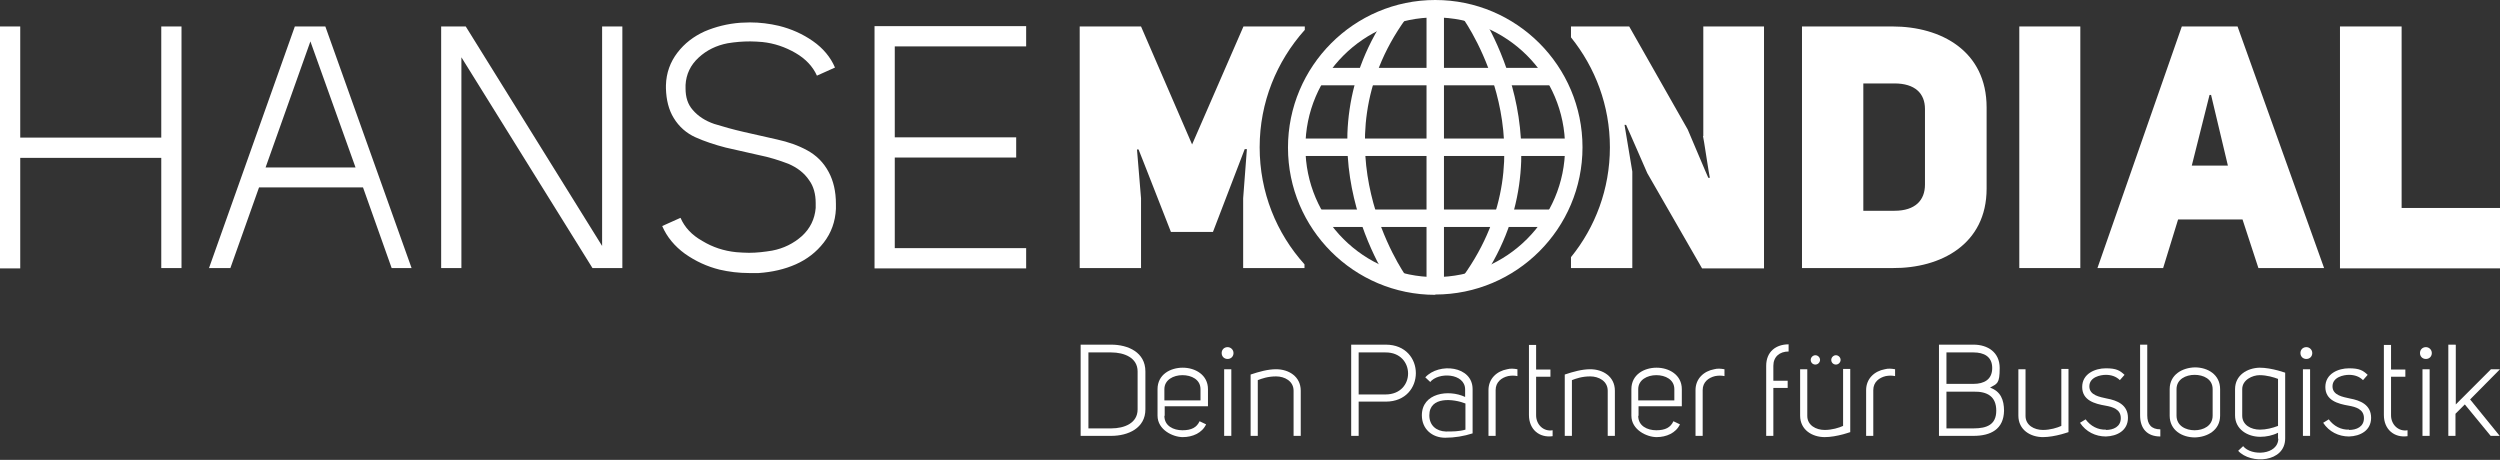 <?xml version="1.0" encoding="UTF-8"?>
<svg xmlns="http://www.w3.org/2000/svg" id="Ebene_1" version="1.1" viewBox="0 0 803 147.7">
  <rect x="0" y="0" width="803" height="147.7" fill="#333333" stroke="none"/>
  <defs>
    <style>
      .st0 {
        fill: #fff;
      }
    </style>
  </defs>
  <g>
    <path class="st0" d="M51.8,86.2v-35.5H6.5v35.5H0V8.5h6.5v35.7h45.3V8.5h6.5v77.6h-6.5,0Z"></path>
    <path class="st0" d="M67.1,86.2L94.7,8.5h9.8l27.7,77.6h-6.4l-9.2-25.9h-33.4l-9.2,25.9h-6.8,0ZM85.4,53.8h28.8l-14.5-40.5-14.4,40.5h0Z"></path>
    <path class="st0" d="M141.7,8.5h7.9l43.8,70.5V8.5h6.5v77.6h-9.6l-42.1-67.7v67.7h-6.5V8.5h0Z"></path>
    <path class="st0" d="M220.2,27.3c0,.4,0,.7,0,1.1,0,2.8.7,5.1,2.3,6.9,1.7,2,4,3.5,6.9,4.5,2.9.9,6.1,1.8,9.6,2.6,3.5.8,7,1.6,10.6,2.4s6.8,1.9,9.7,3.5,5.2,3.8,6.9,7c1.5,2.8,2.3,6.2,2.3,10.2,0,.5,0,1,0,1.6-.2,4.1-1.5,7.7-3.9,10.8s-5.4,5.4-9,7-7.6,2.5-11.9,2.8c-1,0-2.1,0-3.1,0-3.3,0-6.5-.4-9.5-1.1-4-1-7.7-2.7-11.1-5.1-3.3-2.4-5.8-5.4-7.3-8.9l5.8-2.6h.1c1.3,3,3.6,5.5,7,7.4,3.3,2,6.9,3.2,10.9,3.6,1.4.1,2.8.2,4.1.2,2.5,0,5-.3,7.4-.7,3.7-.7,6.9-2.3,9.6-4.7,2.6-2.4,4.1-5.4,4.4-9,0-.5,0-1.1,0-1.6,0-2.9-.7-5.4-2.1-7.3-1.6-2.4-3.9-4.1-6.7-5.3-2.9-1.1-6-2.1-9.5-2.8l-10.6-2.4c-3.5-.9-6.8-2-9.7-3.3-2.9-1.3-5.3-3.4-7-6.2-1.6-2.6-2.4-5.8-2.5-9.5,0-.3,0-.6,0-1,.1-4,1.4-7.5,3.7-10.5,2.3-3,5.2-5.2,8.7-6.8,3.5-1.5,7.4-2.5,11.6-2.8,1,0,2-.1,3-.1,3.2,0,6.3.4,9.3,1.1,4,1,7.6,2.6,10.9,4.9,3.3,2.3,5.7,5.2,7.1,8.5l-5.8,2.6c-1.3-2.9-3.6-5.4-6.9-7.3s-6.8-3.1-10.6-3.5c-1.3-.1-2.6-.2-3.9-.2-2.5,0-4.9.2-7.3.6-3.6.7-6.7,2.2-9.3,4.6-2.6,2.4-4,5.3-4.2,8.8h0Z"></path>
    <path class="st0" d="M329.6,8.4v6.5h-42.2v29.2h39v6.5h-39v29.1h42.2v6.5h-48.7V8.4h48.7Z"></path>
  </g>
  <path class="st0" d="M419.1,9.7v-1.2h-19.7l-16.5,37.9-16.4-37.9h-19.7v77.6h19.7v-22.4l-1.3-15.7h.5c0-.1,10.4,26.5,10.4,26.5h13.5l10.2-26.6h.7c0,.1-1.2,15.8-1.2,15.8v22.4c-.1,0,19.7,0,19.7,0v-1.2c-9-10-14.4-23.1-14.4-37.6s5.5-27.6,14.4-37.6h0Z"></path>
  <path class="st0" d="M547,43.7c.1,0,2.1,13.4,2.2,13.4h-.5c0,.1-6.6-15.5-6.6-15.5l-18.8-33.1h-18.7v3.5c7.8,9.7,12.5,21.9,12.5,35.3s-4.7,25.7-12.5,35.3v3.5h19.7v-31l-2.5-15h.5c0-.1,6.8,15.5,6.8,15.5l17.6,30.6h19.9V8.5h-19.5v35.2h0Z"></path>
  <path class="st0" d="M607.9,8.5h-29.1v77.6h29.1c15.6.1,30.2-7.7,30.2-25.5v-26.1c0-18.1-14.6-26-30.2-26ZM618.3,59.3c0,5-3.1,8.4-9.8,8.4h-10V26.8h10c6.6,0,9.8,3.2,9.8,8.2v24.2Z"></path>
  <rect class="st0" x="648.6" y="8.5" width="19.6" height="77.6"></rect>
  <path class="st0" d="M718.7,8.5h-17.9l-27.1,77.6h21.1l4.8-15.6h20.7l5.1,15.6h21.1l-27.8-77.6h0ZM704,53.2l5.7-22.7h.5l5.4,22.7h-11.6,0Z"></path>
  <polygon class="st0" points="771.4 66.8 771.4 8.5 751.6 8.5 751.6 86.2 803 86.2 803 66.8 771.4 66.8"></polygon>
  <g>
    <path class="st0" d="M461,94.7c-26.1,0-47.3-21.2-47.3-47.3S434.9,0,461,0s47.3,21.2,47.3,47.3-21.2,47.3-47.3,47.3ZM461,5.6c-23,0-41.7,18.7-41.7,41.7s18.7,41.7,41.7,41.7,41.7-18.7,41.7-41.7-18.7-41.7-41.7-41.7Z"></path>
    <rect class="st0" x="422.7" y="21.8" width="76.7" height="5.6"></rect>
    <rect class="st0" x="416.5" y="44.5" width="89.1" height="5.6"></rect>
    <rect class="st0" x="422.7" y="67.3" width="76.7" height="5.6"></rect>
    <rect class="st0" x="458.2" y="2.8" width="5.6" height="89.1"></rect>
    <path class="st0" d="M446.9,91.8c-.3-.5-31.7-45.1,0-89l4.6,3.3c-29.3,40.6-.3,82,0,82.4l-4.6,3.3h0Z"></path>
    <path class="st0" d="M474.5,92.1l-4.6-3.3c29.3-40.7,1.2-81.2,0-82.9l4.6-3.3c.3.5,31.7,45.4,0,89.4h0Z"></path>
  </g>
  <g>
    <path class="st0" d="M347.1,140v-29.3h9.8c5.5,0,11,2.5,11,8.6v12.2c0,6-5.5,8.5-11,8.5h-9.8ZM356.9,137.6c4.3,0,8.5-1.7,8.5-6.1v-12.2c0-4.4-4.3-6.1-8.5-6.1h-7.3v24.4h7.3Z"></path>
    <path class="st0" d="M374,133.6c0,3.2,2.9,4.6,5.8,4.6s4.6-.9,5.5-2.9l2.1,1c-1.3,2.8-4.4,4.1-7.5,4.1s-8.1-2.3-8.1-6.9v-8.5c0-4.7,4.1-6.9,8.1-6.9s8.1,2.3,8.1,6.9v5.5h-13.9v3h0ZM379.8,120.5c-2.9,0-5.8,1.5-5.8,4.5v3.6h11.6v-3.6c0-3.1-2.9-4.5-5.8-4.5h0Z"></path>
    <path class="st0" d="M394.3,111.5c1,0,1.9.8,1.9,1.9s-.8,1.9-1.9,1.9-1.9-.8-1.9-1.9.8-1.9,1.9-1.9ZM393.2,140h2.3v-21.4h-2.3v21.4Z"></path>
    <path class="st0" d="M401.7,120.3c2.7-.9,5.5-1.7,8.2-1.7,4,0,7.9,2.3,7.9,6.9v14.5h-2.3v-14.5c0-3.1-2.9-4.6-5.6-4.6s-4.6.7-5.9,1.2v17.9h-2.3v-19.7h0Z"></path>
    <path class="st0" d="M436.4,140h-2.4v-29.3h11.1c12.9,0,12.9,18.3,0,18.3h-8.7v11h0ZM445,113.2h-8.6v13.5h8.6c9.8,0,9.6-13.6,0-13.5Z"></path>
    <path class="st0" d="M459.4,122.7l-1.6-1.5c4.4-4.8,15.2-3.7,15.2,3.8v14.2c-2.8.9-5.8,1.4-8.8,1.4-4.2,0-7.5-2.8-7.5-7.2,0-7.2,8.6-8.4,13.9-5.9v-2.4c0-5.3-8.7-5.7-11.3-2.3h0ZM470.7,129.6c-3.8-1.5-11.6-2.4-11.6,3.8,0,3.3,2.3,5.1,5.3,5.2,2.1,0,4.3,0,6.3-.6v-8.4h0Z"></path>
    <path class="st0" d="M487.4,118.5v2.3c-1-.2-1.9-.2-3,0-2.1.5-4,1.9-4,4.5v14.7h-2.3v-14.7c0-3.7,2.7-6.1,6-6.7,1.1-.3,2.1-.2,3.3,0Z"></path>
    <path class="st0" d="M498.7,140.1c-4.2.6-7.6-2.1-7.6-6.8v-22.5h2.3v7.9h4.6v2.3h-4.6v12.4c0,3,2.4,5.3,5.3,4.8v2.1h0Z"></path>
    <path class="st0" d="M502.6,120.3c2.7-.9,5.5-1.7,8.2-1.7,4,0,7.9,2.3,7.9,6.9v14.5h-2.3v-14.5c0-3.1-2.9-4.6-5.6-4.6s-4.6.7-5.9,1.2v17.9h-2.3v-19.7h0Z"></path>
    <path class="st0" d="M526.2,133.6c0,3.2,2.9,4.6,5.8,4.6s4.6-.9,5.5-2.9l2.1,1c-1.3,2.8-4.4,4.1-7.5,4.1s-8.1-2.3-8.1-6.9v-8.5c0-4.7,4.1-6.9,8.1-6.9s8.1,2.3,8.1,6.9v5.5h-13.9v3h0ZM532,120.5c-2.9,0-5.8,1.5-5.8,4.5v3.6h11.6v-3.6c0-3.1-2.9-4.5-5.8-4.5h0Z"></path>
    <path class="st0" d="M553.9,118.5v2.3c-1-.2-1.9-.2-3,0-2.1.5-4,1.9-4,4.5v14.7h-2.3v-14.7c0-3.7,2.7-6.1,6-6.7,1.1-.3,2.1-.2,3.3,0h0Z"></path>
    <path class="st0" d="M569.6,117.5v4.8h4.6v2.3h-4.6v15.4h-2.3v-22.5c0-4.6,3.2-6.9,7.2-6.9v2.3c-2.9,0-4.9,1.7-4.9,4.6h0Z"></path>
    <path class="st0" d="M594.3,118.6v20.2c-.7.2-1.5.5-2.3.7-1.9.5-4,.9-5.9.9-4,0-7.9-2.3-7.9-6.9v-14.9h2.3v15c0,3,2.8,4.5,5.6,4.5,2.3,0,4.6-.7,5.9-1.3v-18.3h2.3ZM581.6,115.6c0,.9.7,1.5,1.5,1.5s1.5-.7,1.5-1.5-.7-1.5-1.5-1.5-1.5.7-1.5,1.5ZM588.2,115.6c0,.9.7,1.5,1.5,1.5s1.5-.7,1.5-1.5-.7-1.5-1.5-1.5-1.5.7-1.5,1.5Z"></path>
    <path class="st0" d="M608.7,118.5v2.3c-1-.2-1.9-.2-3,0-2.1.5-4,1.9-4,4.5v14.7h-2.3v-14.7c0-3.7,2.7-6.1,6-6.7,1.1-.3,2.1-.2,3.3,0h0Z"></path>
    <path class="st0" d="M643.7,131.9c-.1,6-4.3,8.1-9.8,8.1h-11.1v-29.3h11.1c4.5,0,8.4,2.4,8.4,7.5s-.8,5-3.1,6.3c3.4,1.2,4.5,3.9,4.5,7.5h0ZM633.9,123.3c3.4,0,6-1.4,6-5.1s-2.7-5-6-5h-8.7v10.1h8.7ZM625.2,125.7v11.9h8.7c4.3,0,7.3-1.2,7.3-5.7s-2.8-6.2-7.3-6.1h-8.7Z"></path>
    <path class="st0" d="M664.4,138.8c-.7.2-1.5.5-2.3.7-1.9.5-4,.9-5.9.9-4,0-7.9-2.3-7.9-6.9v-14.9h2.3v15c0,3,2.8,4.5,5.6,4.5,2.3,0,4.6-.7,5.9-1.3v-18.3h2.3v20.2h0Z"></path>
    <path class="st0" d="M676.4,138.1c2.4,0,4.8-1,4.8-3.8,0-2.9-2.7-3.6-4.9-4-3.5-.6-7.5-1.7-7.5-6s4.2-6,7.6-6,4.5.7,6,2.1l-1.5,1.7c-1.2-1.2-2.8-1.7-4.5-1.7s-5.3.7-5.3,3.7c0,2.9,3.4,3.4,5.6,3.9,3.3.6,6.8,2,6.8,6.2,0,4.1-3.5,5.9-7.1,6-3.3,0-6.4-1.5-8.3-4.4l1.8-1.1c1.6,2.2,4,3.4,6.5,3.3h0Z"></path>
    <path class="st0" d="M693.9,140.2c-4.2,0-6.5-2.5-6.5-6.8v-22.7h2.3v22.7c0,2.9,1.3,4.5,4.2,4.5v2.3h0Z"></path>
    <path class="st0" d="M705,118c4.1,0,8.1,2.3,8.1,7v8.5c0,4.7-4.1,6.9-8.1,7-4.1,0-8.1-2.3-8.1-7v-8.5c0-4.7,4.1-6.9,8.1-7ZM699.1,125v8.5c0,3.3,3,4.7,5.8,4.7s5.8-1.4,5.8-4.7v-8.5c0-3.3-3-4.6-5.8-4.6s-5.8,1.4-5.8,4.6Z"></path>
    <path class="st0" d="M731.7,141v-2c-1.8.9-3.8,1.3-5.7,1.3-4.1,0-8.1-2.4-8.1-6.9v-8.4c0-4.5,3.9-6.8,7.9-6.9,1.9,0,4,.4,5.9.9.9.3,1.7.5,2.3.7v21.1c0,7.8-11.1,8.4-15.1,4l1.6-1.5c2.6,3.3,11.3,2.9,11.3-2.5h0ZM731.7,121.7c-1.3-.5-3.6-1.2-5.9-1.2s-5.6,1.5-5.6,4.5v8.5c0,3,2.8,4.5,5.7,4.5,1.9,0,4-.5,5.8-1.2v-15.1h0Z"></path>
    <path class="st0" d="M740.8,111.5c1,0,1.9.8,1.9,1.9s-.8,1.9-1.9,1.9-1.9-.8-1.9-1.9.8-1.9,1.9-1.9ZM739.7,140h2.3v-21.4h-2.3v21.4Z"></path>
    <path class="st0" d="M754.5,138.1c2.4,0,4.8-1,4.8-3.8,0-2.9-2.7-3.6-4.9-4-3.5-.6-7.5-1.7-7.5-6s4.2-6,7.6-6,4.5.7,6,2.1l-1.5,1.7c-1.2-1.2-2.8-1.7-4.5-1.7s-5.3.7-5.3,3.7c0,2.9,3.4,3.4,5.6,3.9,3.3.6,6.8,2,6.8,6.2,0,4.1-3.5,5.9-7.1,6-3.3,0-6.4-1.5-8.3-4.4l1.8-1.1c1.6,2.2,4,3.4,6.5,3.3h0Z"></path>
    <path class="st0" d="M773.3,140.1c-4.2.6-7.6-2.1-7.6-6.8v-22.5h2.3v7.9h4.6v2.3h-4.6v12.4c0,3,2.4,5.3,5.3,4.8v2.1h0Z"></path>
    <path class="st0" d="M779.2,111.5c1,0,1.9.8,1.9,1.9s-.8,1.9-1.9,1.9-1.9-.8-1.9-1.9.8-1.9,1.9-1.9ZM778.1,140h2.3v-21.4h-2.3v21.4Z"></path>
    <path class="st0" d="M788.8,110.8v19.1l11.3-11.3h2.9l-9.6,9.7,9.5,11.7h-2.9l-8.3-10.1-3,3v7.1h-2.3v-29.3h2.3Z"></path>
  </g>
</svg>
